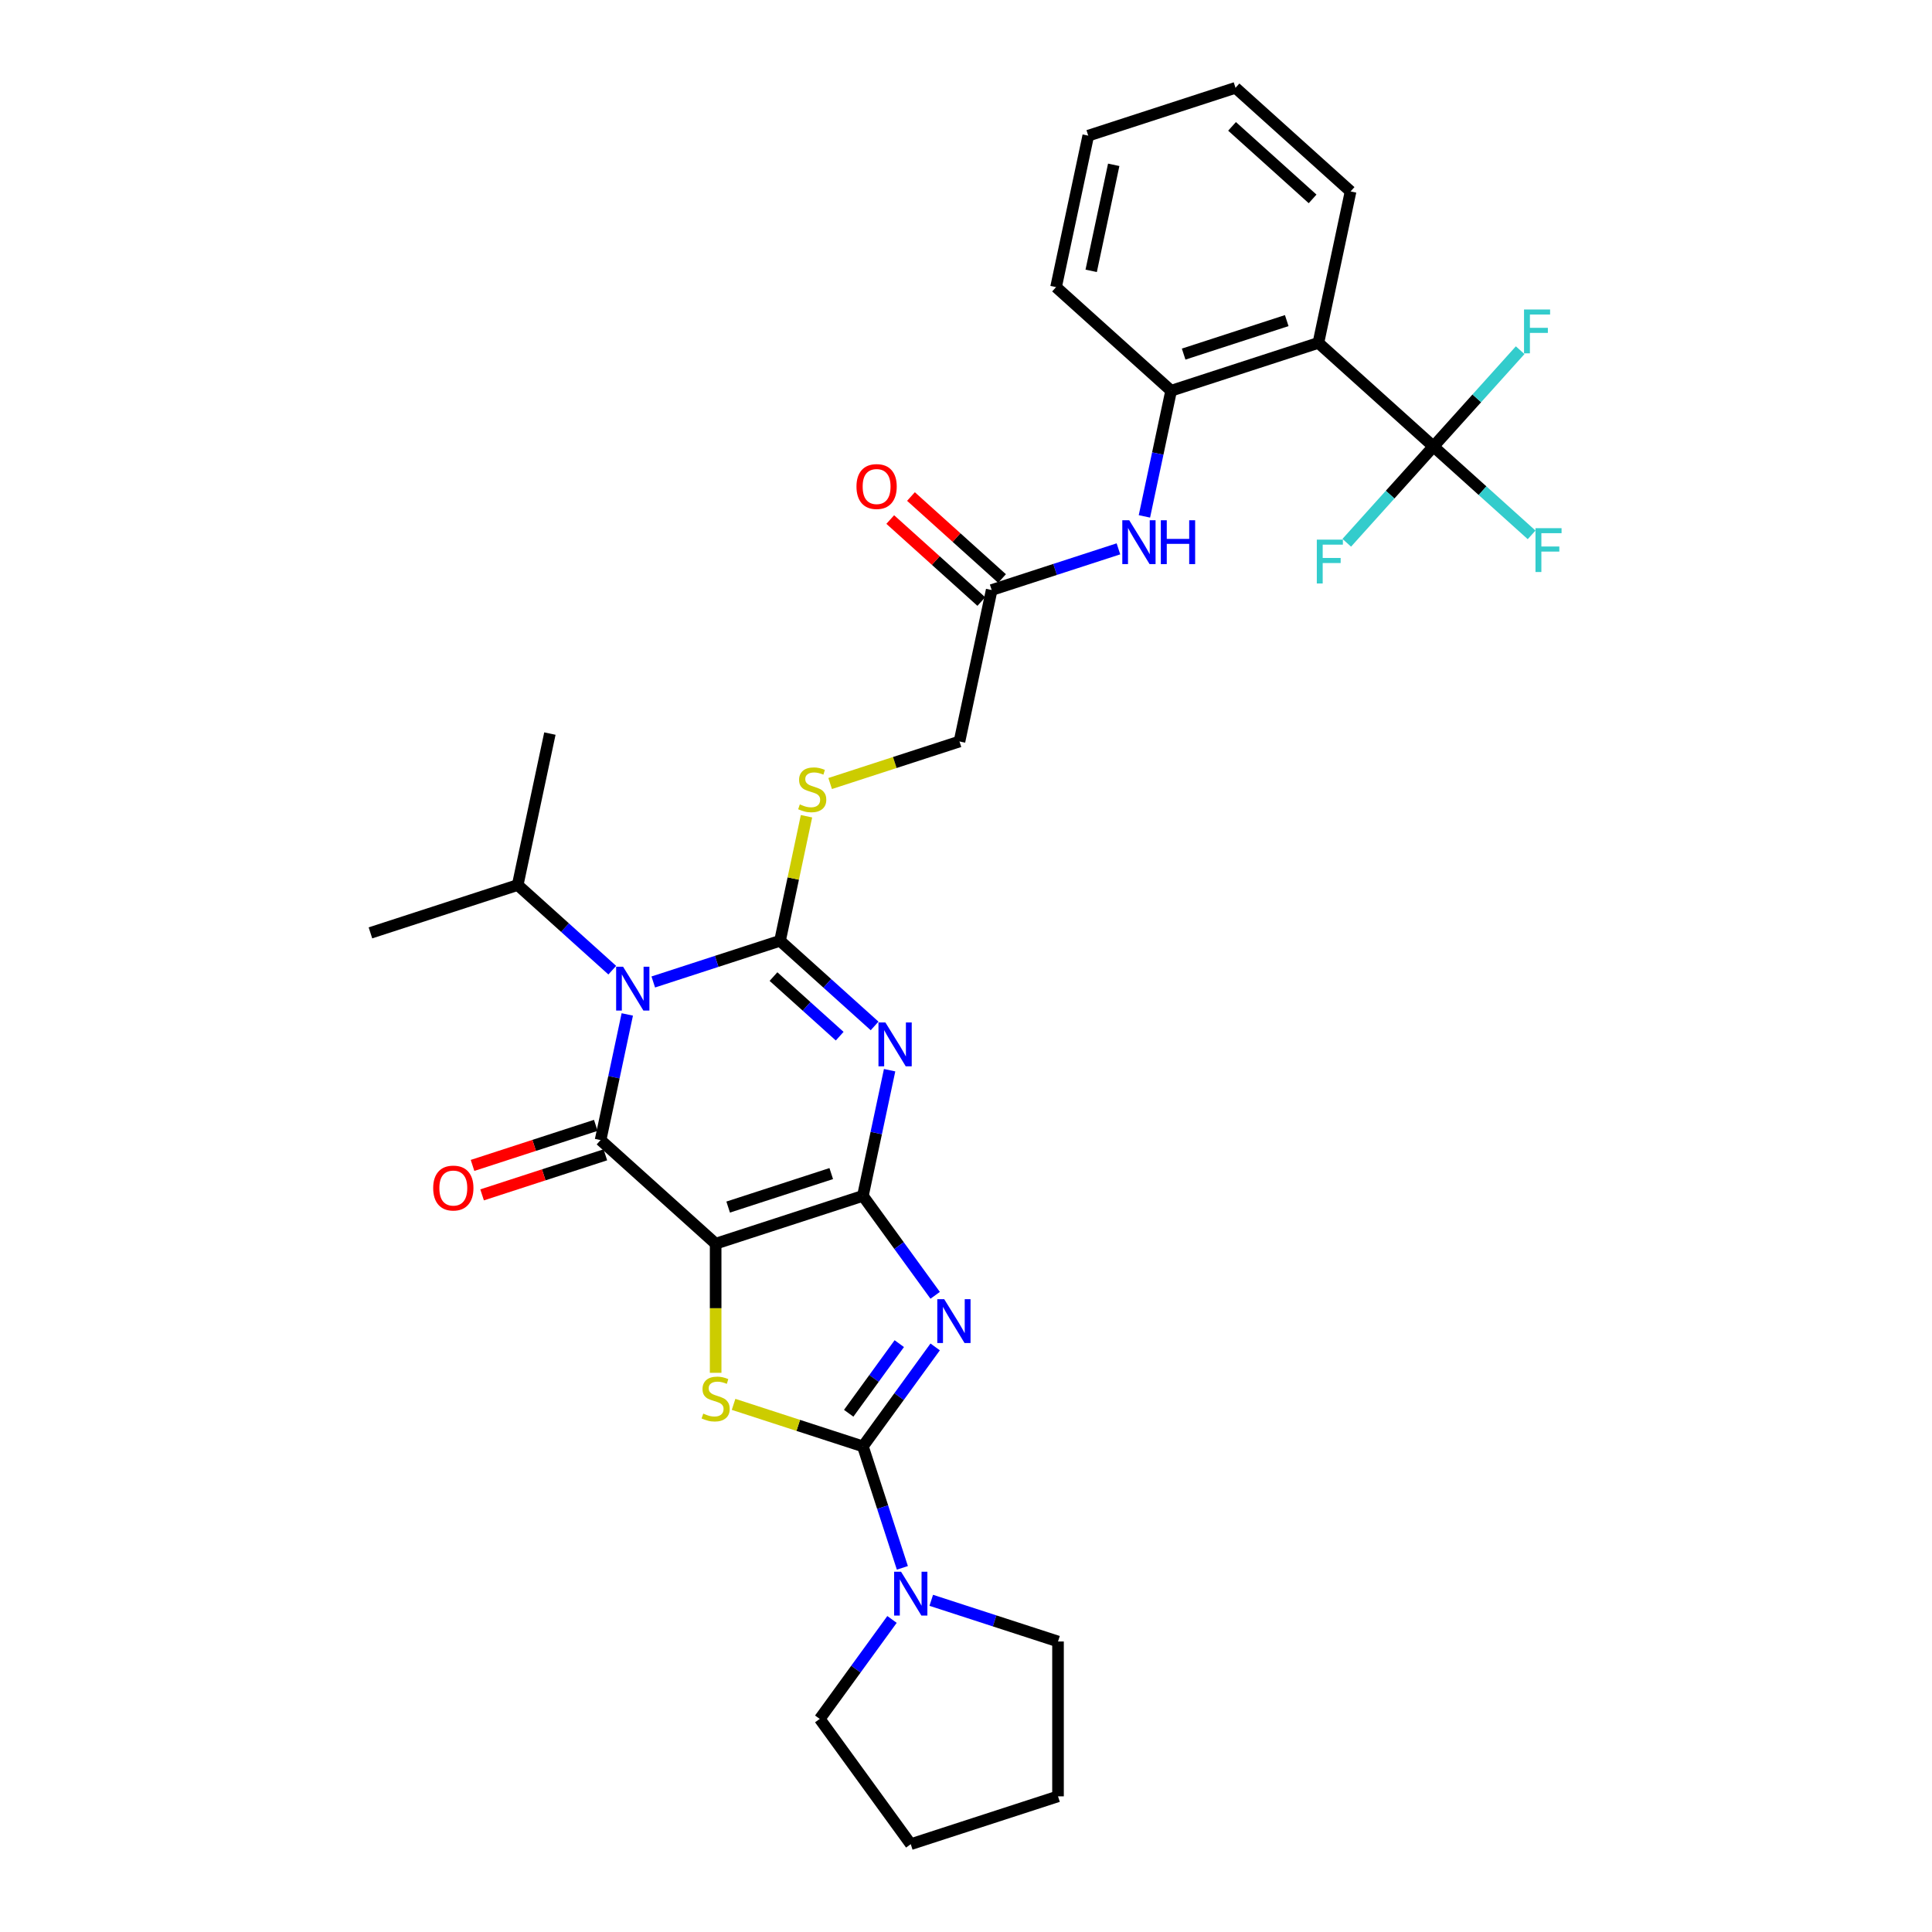 <?xml version='1.0' encoding='iso-8859-1'?>
<svg version='1.1' baseProfile='full'
              xmlns='http://www.w3.org/2000/svg'
                      xmlns:rdkit='http://www.rdkit.org/xml'
                      xmlns:xlink='http://www.w3.org/1999/xlink'
                  xml:space='preserve'
width='1000px' height='1000px' viewBox='0 0 1000 1000'>
<!-- END OF HEADER -->
<rect style='opacity:1.0;fill:#FFFFFF;stroke:none' width='1000' height='1000' x='0' y='0'> </rect>
<path class='bond-0' d='M 446.637,618.971 L 370.415,643.737' style='fill:none;fill-rule:evenodd;stroke:#000000;stroke-width:6px;stroke-linecap:butt;stroke-linejoin:miter;stroke-opacity:1' />
<path class='bond-0' d='M 430.251,607.442 L 376.895,624.778' style='fill:none;fill-rule:evenodd;stroke:#000000;stroke-width:6px;stroke-linecap:butt;stroke-linejoin:miter;stroke-opacity:1' />
<path class='bond-2' d='M 446.637,618.971 L 453.55,586.451' style='fill:none;fill-rule:evenodd;stroke:#000000;stroke-width:6px;stroke-linecap:butt;stroke-linejoin:miter;stroke-opacity:1' />
<path class='bond-2' d='M 453.55,586.451 L 460.462,553.93' style='fill:none;fill-rule:evenodd;stroke:#0000FF;stroke-width:6px;stroke-linecap:butt;stroke-linejoin:miter;stroke-opacity:1' />
<path class='bond-4' d='M 446.637,618.971 L 465.341,644.714' style='fill:none;fill-rule:evenodd;stroke:#000000;stroke-width:6px;stroke-linecap:butt;stroke-linejoin:miter;stroke-opacity:1' />
<path class='bond-4' d='M 465.341,644.714 L 484.044,670.457' style='fill:none;fill-rule:evenodd;stroke:#0000FF;stroke-width:6px;stroke-linecap:butt;stroke-linejoin:miter;stroke-opacity:1' />
<path class='bond-5' d='M 370.415,643.737 L 310.857,590.11' style='fill:none;fill-rule:evenodd;stroke:#000000;stroke-width:6px;stroke-linecap:butt;stroke-linejoin:miter;stroke-opacity:1' />
<path class='bond-7' d='M 370.415,643.737 L 370.415,677.149' style='fill:none;fill-rule:evenodd;stroke:#000000;stroke-width:6px;stroke-linecap:butt;stroke-linejoin:miter;stroke-opacity:1' />
<path class='bond-7' d='M 370.415,677.149 L 370.415,710.562' style='fill:none;fill-rule:evenodd;stroke:#CCCC00;stroke-width:6px;stroke-linecap:butt;stroke-linejoin:miter;stroke-opacity:1' />
<path class='bond-1' d='M 403.741,486.951 L 428.215,508.988' style='fill:none;fill-rule:evenodd;stroke:#000000;stroke-width:6px;stroke-linecap:butt;stroke-linejoin:miter;stroke-opacity:1' />
<path class='bond-1' d='M 428.215,508.988 L 452.689,531.024' style='fill:none;fill-rule:evenodd;stroke:#0000FF;stroke-width:6px;stroke-linecap:butt;stroke-linejoin:miter;stroke-opacity:1' />
<path class='bond-1' d='M 400.358,505.474 L 417.49,520.899' style='fill:none;fill-rule:evenodd;stroke:#000000;stroke-width:6px;stroke-linecap:butt;stroke-linejoin:miter;stroke-opacity:1' />
<path class='bond-1' d='M 417.49,520.899 L 434.621,536.325' style='fill:none;fill-rule:evenodd;stroke:#0000FF;stroke-width:6px;stroke-linecap:butt;stroke-linejoin:miter;stroke-opacity:1' />
<path class='bond-3' d='M 403.741,486.951 L 370.936,497.61' style='fill:none;fill-rule:evenodd;stroke:#000000;stroke-width:6px;stroke-linecap:butt;stroke-linejoin:miter;stroke-opacity:1' />
<path class='bond-3' d='M 370.936,497.61 L 338.131,508.269' style='fill:none;fill-rule:evenodd;stroke:#0000FF;stroke-width:6px;stroke-linecap:butt;stroke-linejoin:miter;stroke-opacity:1' />
<path class='bond-12' d='M 403.741,486.951 L 410.592,454.719' style='fill:none;fill-rule:evenodd;stroke:#000000;stroke-width:6px;stroke-linecap:butt;stroke-linejoin:miter;stroke-opacity:1' />
<path class='bond-12' d='M 410.592,454.719 L 417.443,422.487' style='fill:none;fill-rule:evenodd;stroke:#CCCC00;stroke-width:6px;stroke-linecap:butt;stroke-linejoin:miter;stroke-opacity:1' />
<path class='bond-16' d='M 316.908,502.163 L 292.434,480.127' style='fill:none;fill-rule:evenodd;stroke:#0000FF;stroke-width:6px;stroke-linecap:butt;stroke-linejoin:miter;stroke-opacity:1' />
<path class='bond-16' d='M 292.434,480.127 L 267.961,458.09' style='fill:none;fill-rule:evenodd;stroke:#000000;stroke-width:6px;stroke-linecap:butt;stroke-linejoin:miter;stroke-opacity:1' />
<path class='bond-33' d='M 324.681,525.069 L 317.769,557.59' style='fill:none;fill-rule:evenodd;stroke:#0000FF;stroke-width:6px;stroke-linecap:butt;stroke-linejoin:miter;stroke-opacity:1' />
<path class='bond-33' d='M 317.769,557.59 L 310.857,590.11' style='fill:none;fill-rule:evenodd;stroke:#000000;stroke-width:6px;stroke-linecap:butt;stroke-linejoin:miter;stroke-opacity:1' />
<path class='bond-6' d='M 484.044,697.161 L 465.341,722.904' style='fill:none;fill-rule:evenodd;stroke:#0000FF;stroke-width:6px;stroke-linecap:butt;stroke-linejoin:miter;stroke-opacity:1' />
<path class='bond-6' d='M 465.341,722.904 L 446.637,748.647' style='fill:none;fill-rule:evenodd;stroke:#000000;stroke-width:6px;stroke-linecap:butt;stroke-linejoin:miter;stroke-opacity:1' />
<path class='bond-6' d='M 465.465,695.463 L 452.373,713.483' style='fill:none;fill-rule:evenodd;stroke:#0000FF;stroke-width:6px;stroke-linecap:butt;stroke-linejoin:miter;stroke-opacity:1' />
<path class='bond-6' d='M 452.373,713.483 L 439.281,731.503' style='fill:none;fill-rule:evenodd;stroke:#000000;stroke-width:6px;stroke-linecap:butt;stroke-linejoin:miter;stroke-opacity:1' />
<path class='bond-15' d='M 308.38,582.488 L 276.48,592.853' style='fill:none;fill-rule:evenodd;stroke:#000000;stroke-width:6px;stroke-linecap:butt;stroke-linejoin:miter;stroke-opacity:1' />
<path class='bond-15' d='M 276.48,592.853 L 244.581,603.218' style='fill:none;fill-rule:evenodd;stroke:#FF0000;stroke-width:6px;stroke-linecap:butt;stroke-linejoin:miter;stroke-opacity:1' />
<path class='bond-15' d='M 313.333,597.732 L 281.433,608.097' style='fill:none;fill-rule:evenodd;stroke:#000000;stroke-width:6px;stroke-linecap:butt;stroke-linejoin:miter;stroke-opacity:1' />
<path class='bond-15' d='M 281.433,608.097 L 249.534,618.462' style='fill:none;fill-rule:evenodd;stroke:#FF0000;stroke-width:6px;stroke-linecap:butt;stroke-linejoin:miter;stroke-opacity:1' />
<path class='bond-10' d='M 446.637,748.647 L 456.851,780.082' style='fill:none;fill-rule:evenodd;stroke:#000000;stroke-width:6px;stroke-linecap:butt;stroke-linejoin:miter;stroke-opacity:1' />
<path class='bond-10' d='M 456.851,780.082 L 467.065,811.517' style='fill:none;fill-rule:evenodd;stroke:#0000FF;stroke-width:6px;stroke-linecap:butt;stroke-linejoin:miter;stroke-opacity:1' />
<path class='bond-32' d='M 446.637,748.647 L 413.167,737.772' style='fill:none;fill-rule:evenodd;stroke:#000000;stroke-width:6px;stroke-linecap:butt;stroke-linejoin:miter;stroke-opacity:1' />
<path class='bond-32' d='M 413.167,737.772 L 379.696,726.897' style='fill:none;fill-rule:evenodd;stroke:#CCCC00;stroke-width:6px;stroke-linecap:butt;stroke-linejoin:miter;stroke-opacity:1' />
<path class='bond-8' d='M 741.954,231.102 L 682.395,177.475' style='fill:none;fill-rule:evenodd;stroke:#000000;stroke-width:6px;stroke-linecap:butt;stroke-linejoin:miter;stroke-opacity:1' />
<path class='bond-18' d='M 741.954,231.102 L 767.358,253.975' style='fill:none;fill-rule:evenodd;stroke:#000000;stroke-width:6px;stroke-linecap:butt;stroke-linejoin:miter;stroke-opacity:1' />
<path class='bond-18' d='M 767.358,253.975 L 792.761,276.848' style='fill:none;fill-rule:evenodd;stroke:#33CCCC;stroke-width:6px;stroke-linecap:butt;stroke-linejoin:miter;stroke-opacity:1' />
<path class='bond-19' d='M 741.954,231.102 L 764.392,206.182' style='fill:none;fill-rule:evenodd;stroke:#000000;stroke-width:6px;stroke-linecap:butt;stroke-linejoin:miter;stroke-opacity:1' />
<path class='bond-19' d='M 764.392,206.182 L 786.829,181.263' style='fill:none;fill-rule:evenodd;stroke:#33CCCC;stroke-width:6px;stroke-linecap:butt;stroke-linejoin:miter;stroke-opacity:1' />
<path class='bond-20' d='M 741.954,231.102 L 719.517,256.021' style='fill:none;fill-rule:evenodd;stroke:#000000;stroke-width:6px;stroke-linecap:butt;stroke-linejoin:miter;stroke-opacity:1' />
<path class='bond-20' d='M 719.517,256.021 L 697.079,280.941' style='fill:none;fill-rule:evenodd;stroke:#33CCCC;stroke-width:6px;stroke-linecap:butt;stroke-linejoin:miter;stroke-opacity:1' />
<path class='bond-9' d='M 682.395,177.475 L 606.174,202.24' style='fill:none;fill-rule:evenodd;stroke:#000000;stroke-width:6px;stroke-linecap:butt;stroke-linejoin:miter;stroke-opacity:1' />
<path class='bond-9' d='M 666.009,165.945 L 612.654,183.281' style='fill:none;fill-rule:evenodd;stroke:#000000;stroke-width:6px;stroke-linecap:butt;stroke-linejoin:miter;stroke-opacity:1' />
<path class='bond-22' d='M 682.395,177.475 L 699.058,99.082' style='fill:none;fill-rule:evenodd;stroke:#000000;stroke-width:6px;stroke-linecap:butt;stroke-linejoin:miter;stroke-opacity:1' />
<path class='bond-23' d='M 482.014,828.317 L 514.819,838.976' style='fill:none;fill-rule:evenodd;stroke:#0000FF;stroke-width:6px;stroke-linecap:butt;stroke-linejoin:miter;stroke-opacity:1' />
<path class='bond-23' d='M 514.819,838.976 L 547.625,849.635' style='fill:none;fill-rule:evenodd;stroke:#000000;stroke-width:6px;stroke-linecap:butt;stroke-linejoin:miter;stroke-opacity:1' />
<path class='bond-24' d='M 461.702,838.221 L 442.999,863.964' style='fill:none;fill-rule:evenodd;stroke:#0000FF;stroke-width:6px;stroke-linecap:butt;stroke-linejoin:miter;stroke-opacity:1' />
<path class='bond-24' d='M 442.999,863.964 L 424.295,889.707' style='fill:none;fill-rule:evenodd;stroke:#000000;stroke-width:6px;stroke-linecap:butt;stroke-linejoin:miter;stroke-opacity:1' />
<path class='bond-11' d='M 606.174,202.24 L 599.261,234.761' style='fill:none;fill-rule:evenodd;stroke:#000000;stroke-width:6px;stroke-linecap:butt;stroke-linejoin:miter;stroke-opacity:1' />
<path class='bond-11' d='M 599.261,234.761 L 592.349,267.281' style='fill:none;fill-rule:evenodd;stroke:#0000FF;stroke-width:6px;stroke-linecap:butt;stroke-linejoin:miter;stroke-opacity:1' />
<path class='bond-25' d='M 606.174,202.24 L 546.615,148.613' style='fill:none;fill-rule:evenodd;stroke:#000000;stroke-width:6px;stroke-linecap:butt;stroke-linejoin:miter;stroke-opacity:1' />
<path class='bond-21' d='M 429.685,405.543 L 463.155,394.668' style='fill:none;fill-rule:evenodd;stroke:#CCCC00;stroke-width:6px;stroke-linecap:butt;stroke-linejoin:miter;stroke-opacity:1' />
<path class='bond-21' d='M 463.155,394.668 L 496.626,383.792' style='fill:none;fill-rule:evenodd;stroke:#000000;stroke-width:6px;stroke-linecap:butt;stroke-linejoin:miter;stroke-opacity:1' />
<path class='bond-13' d='M 578.9,284.081 L 546.094,294.74' style='fill:none;fill-rule:evenodd;stroke:#0000FF;stroke-width:6px;stroke-linecap:butt;stroke-linejoin:miter;stroke-opacity:1' />
<path class='bond-13' d='M 546.094,294.74 L 513.289,305.399' style='fill:none;fill-rule:evenodd;stroke:#000000;stroke-width:6px;stroke-linecap:butt;stroke-linejoin:miter;stroke-opacity:1' />
<path class='bond-14' d='M 513.289,305.399 L 496.626,383.792' style='fill:none;fill-rule:evenodd;stroke:#000000;stroke-width:6px;stroke-linecap:butt;stroke-linejoin:miter;stroke-opacity:1' />
<path class='bond-17' d='M 518.652,299.444 L 495.083,278.223' style='fill:none;fill-rule:evenodd;stroke:#000000;stroke-width:6px;stroke-linecap:butt;stroke-linejoin:miter;stroke-opacity:1' />
<path class='bond-17' d='M 495.083,278.223 L 471.515,257.002' style='fill:none;fill-rule:evenodd;stroke:#FF0000;stroke-width:6px;stroke-linecap:butt;stroke-linejoin:miter;stroke-opacity:1' />
<path class='bond-17' d='M 507.926,311.355 L 484.358,290.134' style='fill:none;fill-rule:evenodd;stroke:#000000;stroke-width:6px;stroke-linecap:butt;stroke-linejoin:miter;stroke-opacity:1' />
<path class='bond-17' d='M 484.358,290.134 L 460.79,268.913' style='fill:none;fill-rule:evenodd;stroke:#FF0000;stroke-width:6px;stroke-linecap:butt;stroke-linejoin:miter;stroke-opacity:1' />
<path class='bond-26' d='M 267.961,458.09 L 284.624,379.697' style='fill:none;fill-rule:evenodd;stroke:#000000;stroke-width:6px;stroke-linecap:butt;stroke-linejoin:miter;stroke-opacity:1' />
<path class='bond-27' d='M 267.961,458.09 L 191.739,482.856' style='fill:none;fill-rule:evenodd;stroke:#000000;stroke-width:6px;stroke-linecap:butt;stroke-linejoin:miter;stroke-opacity:1' />
<path class='bond-35' d='M 699.058,99.082 L 639.499,45.455' style='fill:none;fill-rule:evenodd;stroke:#000000;stroke-width:6px;stroke-linecap:butt;stroke-linejoin:miter;stroke-opacity:1' />
<path class='bond-35' d='M 679.399,102.949 L 637.708,65.41' style='fill:none;fill-rule:evenodd;stroke:#000000;stroke-width:6px;stroke-linecap:butt;stroke-linejoin:miter;stroke-opacity:1' />
<path class='bond-30' d='M 547.625,849.635 L 547.625,929.78' style='fill:none;fill-rule:evenodd;stroke:#000000;stroke-width:6px;stroke-linecap:butt;stroke-linejoin:miter;stroke-opacity:1' />
<path class='bond-29' d='M 424.295,889.707 L 471.403,954.545' style='fill:none;fill-rule:evenodd;stroke:#000000;stroke-width:6px;stroke-linecap:butt;stroke-linejoin:miter;stroke-opacity:1' />
<path class='bond-31' d='M 546.615,148.613 L 563.278,70.221' style='fill:none;fill-rule:evenodd;stroke:#000000;stroke-width:6px;stroke-linecap:butt;stroke-linejoin:miter;stroke-opacity:1' />
<path class='bond-31' d='M 564.793,140.187 L 576.457,85.312' style='fill:none;fill-rule:evenodd;stroke:#000000;stroke-width:6px;stroke-linecap:butt;stroke-linejoin:miter;stroke-opacity:1' />
<path class='bond-28' d='M 639.499,45.455 L 563.278,70.221' style='fill:none;fill-rule:evenodd;stroke:#000000;stroke-width:6px;stroke-linecap:butt;stroke-linejoin:miter;stroke-opacity:1' />
<path class='bond-34' d='M 471.403,954.545 L 547.625,929.78' style='fill:none;fill-rule:evenodd;stroke:#000000;stroke-width:6px;stroke-linecap:butt;stroke-linejoin:miter;stroke-opacity:1' />
<path  class='atom-3' d='M 458.283 529.23
L 465.72 541.251
Q 466.458 542.438, 467.644 544.586
Q 468.83 546.733, 468.894 546.862
L 468.894 529.23
L 471.908 529.23
L 471.908 551.927
L 468.798 551.927
L 460.816 538.783
Q 459.886 537.244, 458.892 535.481
Q 457.93 533.718, 457.642 533.173
L 457.642 551.927
L 454.693 551.927
L 454.693 529.23
L 458.283 529.23
' fill='#0000FF'/>
<path  class='atom-4' d='M 322.502 500.369
L 329.94 512.39
Q 330.677 513.577, 331.863 515.724
Q 333.049 517.872, 333.114 518.001
L 333.114 500.369
L 336.127 500.369
L 336.127 523.066
L 333.017 523.066
L 325.035 509.922
Q 324.105 508.383, 323.112 506.62
Q 322.15 504.857, 321.861 504.312
L 321.861 523.066
L 318.912 523.066
L 318.912 500.369
L 322.502 500.369
' fill='#0000FF'/>
<path  class='atom-5' d='M 488.728 672.461
L 496.165 684.483
Q 496.902 685.669, 498.089 687.817
Q 499.275 689.964, 499.339 690.093
L 499.339 672.461
L 502.352 672.461
L 502.352 695.158
L 499.243 695.158
L 491.26 682.014
Q 490.331 680.475, 489.337 678.712
Q 488.375 676.949, 488.087 676.404
L 488.087 695.158
L 485.137 695.158
L 485.137 672.461
L 488.728 672.461
' fill='#0000FF'/>
<path  class='atom-8' d='M 364.004 731.672
Q 364.26 731.768, 365.318 732.217
Q 366.376 732.665, 367.53 732.954
Q 368.716 733.21, 369.87 733.21
Q 372.018 733.21, 373.268 732.184
Q 374.519 731.127, 374.519 729.299
Q 374.519 728.049, 373.878 727.28
Q 373.268 726.51, 372.307 726.093
Q 371.345 725.677, 369.742 725.196
Q 367.722 724.587, 366.504 724.01
Q 365.318 723.433, 364.453 722.215
Q 363.619 720.996, 363.619 718.945
Q 363.619 716.091, 365.543 714.328
Q 367.498 712.565, 371.345 712.565
Q 373.974 712.565, 376.955 713.815
L 376.218 716.284
Q 373.493 715.162, 371.441 715.162
Q 369.229 715.162, 368.011 716.091
Q 366.793 716.989, 366.825 718.56
Q 366.825 719.778, 367.434 720.515
Q 368.075 721.253, 368.973 721.67
Q 369.902 722.086, 371.441 722.567
Q 373.493 723.208, 374.711 723.849
Q 375.929 724.491, 376.795 725.805
Q 377.692 727.087, 377.692 729.299
Q 377.692 732.441, 375.577 734.14
Q 373.493 735.807, 369.999 735.807
Q 367.979 735.807, 366.44 735.358
Q 364.933 734.941, 363.138 734.204
L 364.004 731.672
' fill='#CCCC00'/>
<path  class='atom-11' d='M 466.386 813.521
L 473.823 825.542
Q 474.561 826.729, 475.747 828.876
Q 476.933 831.024, 476.997 831.153
L 476.997 813.521
L 480.011 813.521
L 480.011 836.218
L 476.901 836.218
L 468.919 823.074
Q 467.989 821.535, 466.995 819.772
Q 466.033 818.009, 465.745 817.464
L 465.745 836.218
L 462.796 836.218
L 462.796 813.521
L 466.386 813.521
' fill='#0000FF'/>
<path  class='atom-13' d='M 413.993 416.348
Q 414.249 416.445, 415.307 416.893
Q 416.365 417.342, 417.519 417.631
Q 418.705 417.887, 419.859 417.887
Q 422.007 417.887, 423.257 416.861
Q 424.508 415.803, 424.508 413.976
Q 424.508 412.726, 423.866 411.956
Q 423.257 411.187, 422.296 410.77
Q 421.334 410.354, 419.731 409.873
Q 417.711 409.264, 416.493 408.687
Q 415.307 408.11, 414.441 406.891
Q 413.608 405.673, 413.608 403.621
Q 413.608 400.768, 415.531 399.005
Q 417.487 397.242, 421.334 397.242
Q 423.963 397.242, 426.944 398.492
L 426.207 400.961
Q 423.482 399.839, 421.43 399.839
Q 419.218 399.839, 418 400.768
Q 416.782 401.666, 416.814 403.237
Q 416.814 404.455, 417.423 405.192
Q 418.064 405.93, 418.962 406.346
Q 419.891 406.763, 421.43 407.244
Q 423.482 407.885, 424.7 408.526
Q 425.918 409.167, 426.784 410.482
Q 427.681 411.764, 427.681 413.976
Q 427.681 417.118, 425.565 418.817
Q 423.482 420.484, 419.987 420.484
Q 417.968 420.484, 416.429 420.035
Q 414.922 419.618, 413.127 418.881
L 413.993 416.348
' fill='#CCCC00'/>
<path  class='atom-14' d='M 584.494 269.285
L 591.931 281.307
Q 592.668 282.493, 593.854 284.641
Q 595.041 286.789, 595.105 286.917
L 595.105 269.285
L 598.118 269.285
L 598.118 291.982
L 595.009 291.982
L 587.026 278.838
Q 586.096 277.299, 585.103 275.536
Q 584.141 273.773, 583.852 273.228
L 583.852 291.982
L 580.903 291.982
L 580.903 269.285
L 584.494 269.285
' fill='#0000FF'/>
<path  class='atom-14' d='M 600.843 269.285
L 603.921 269.285
L 603.921 278.934
L 615.525 278.934
L 615.525 269.285
L 618.603 269.285
L 618.603 291.982
L 615.525 291.982
L 615.525 281.499
L 603.921 281.499
L 603.921 291.982
L 600.843 291.982
L 600.843 269.285
' fill='#0000FF'/>
<path  class='atom-16' d='M 224.216 614.94
Q 224.216 609.49, 226.909 606.445
Q 229.602 603.399, 234.635 603.399
Q 239.668 603.399, 242.361 606.445
Q 245.054 609.49, 245.054 614.94
Q 245.054 620.454, 242.329 623.596
Q 239.604 626.705, 234.635 626.705
Q 229.634 626.705, 226.909 623.596
Q 224.216 620.486, 224.216 614.94
M 234.635 624.141
Q 238.097 624.141, 239.956 621.833
Q 241.848 619.492, 241.848 614.94
Q 241.848 610.484, 239.956 608.24
Q 238.097 605.964, 234.635 605.964
Q 231.173 605.964, 229.281 608.208
Q 227.422 610.452, 227.422 614.94
Q 227.422 619.525, 229.281 621.833
Q 231.173 624.141, 234.635 624.141
' fill='#FF0000'/>
<path  class='atom-18' d='M 443.311 251.836
Q 443.311 246.387, 446.004 243.341
Q 448.697 240.296, 453.73 240.296
Q 458.763 240.296, 461.456 243.341
Q 464.149 246.387, 464.149 251.836
Q 464.149 257.35, 461.424 260.492
Q 458.699 263.602, 453.73 263.602
Q 448.729 263.602, 446.004 260.492
Q 443.311 257.382, 443.311 251.836
M 453.73 261.037
Q 457.192 261.037, 459.052 258.729
Q 460.943 256.389, 460.943 251.836
Q 460.943 247.38, 459.052 245.136
Q 457.192 242.86, 453.73 242.86
Q 450.268 242.86, 448.376 245.104
Q 446.517 247.348, 446.517 251.836
Q 446.517 256.421, 448.376 258.729
Q 450.268 261.037, 453.73 261.037
' fill='#FF0000'/>
<path  class='atom-19' d='M 794.765 273.38
L 808.261 273.38
L 808.261 275.977
L 797.81 275.977
L 797.81 282.869
L 807.107 282.869
L 807.107 285.498
L 797.81 285.498
L 797.81 296.077
L 794.765 296.077
L 794.765 273.38
' fill='#33CCCC'/>
<path  class='atom-20' d='M 788.833 160.194
L 802.329 160.194
L 802.329 162.791
L 791.879 162.791
L 791.879 169.683
L 801.175 169.683
L 801.175 172.312
L 791.879 172.312
L 791.879 182.891
L 788.833 182.891
L 788.833 160.194
' fill='#33CCCC'/>
<path  class='atom-21' d='M 681.579 279.312
L 695.075 279.312
L 695.075 281.909
L 684.624 281.909
L 684.624 288.801
L 693.921 288.801
L 693.921 291.43
L 684.624 291.43
L 684.624 302.009
L 681.579 302.009
L 681.579 279.312
' fill='#33CCCC'/>
</svg>
